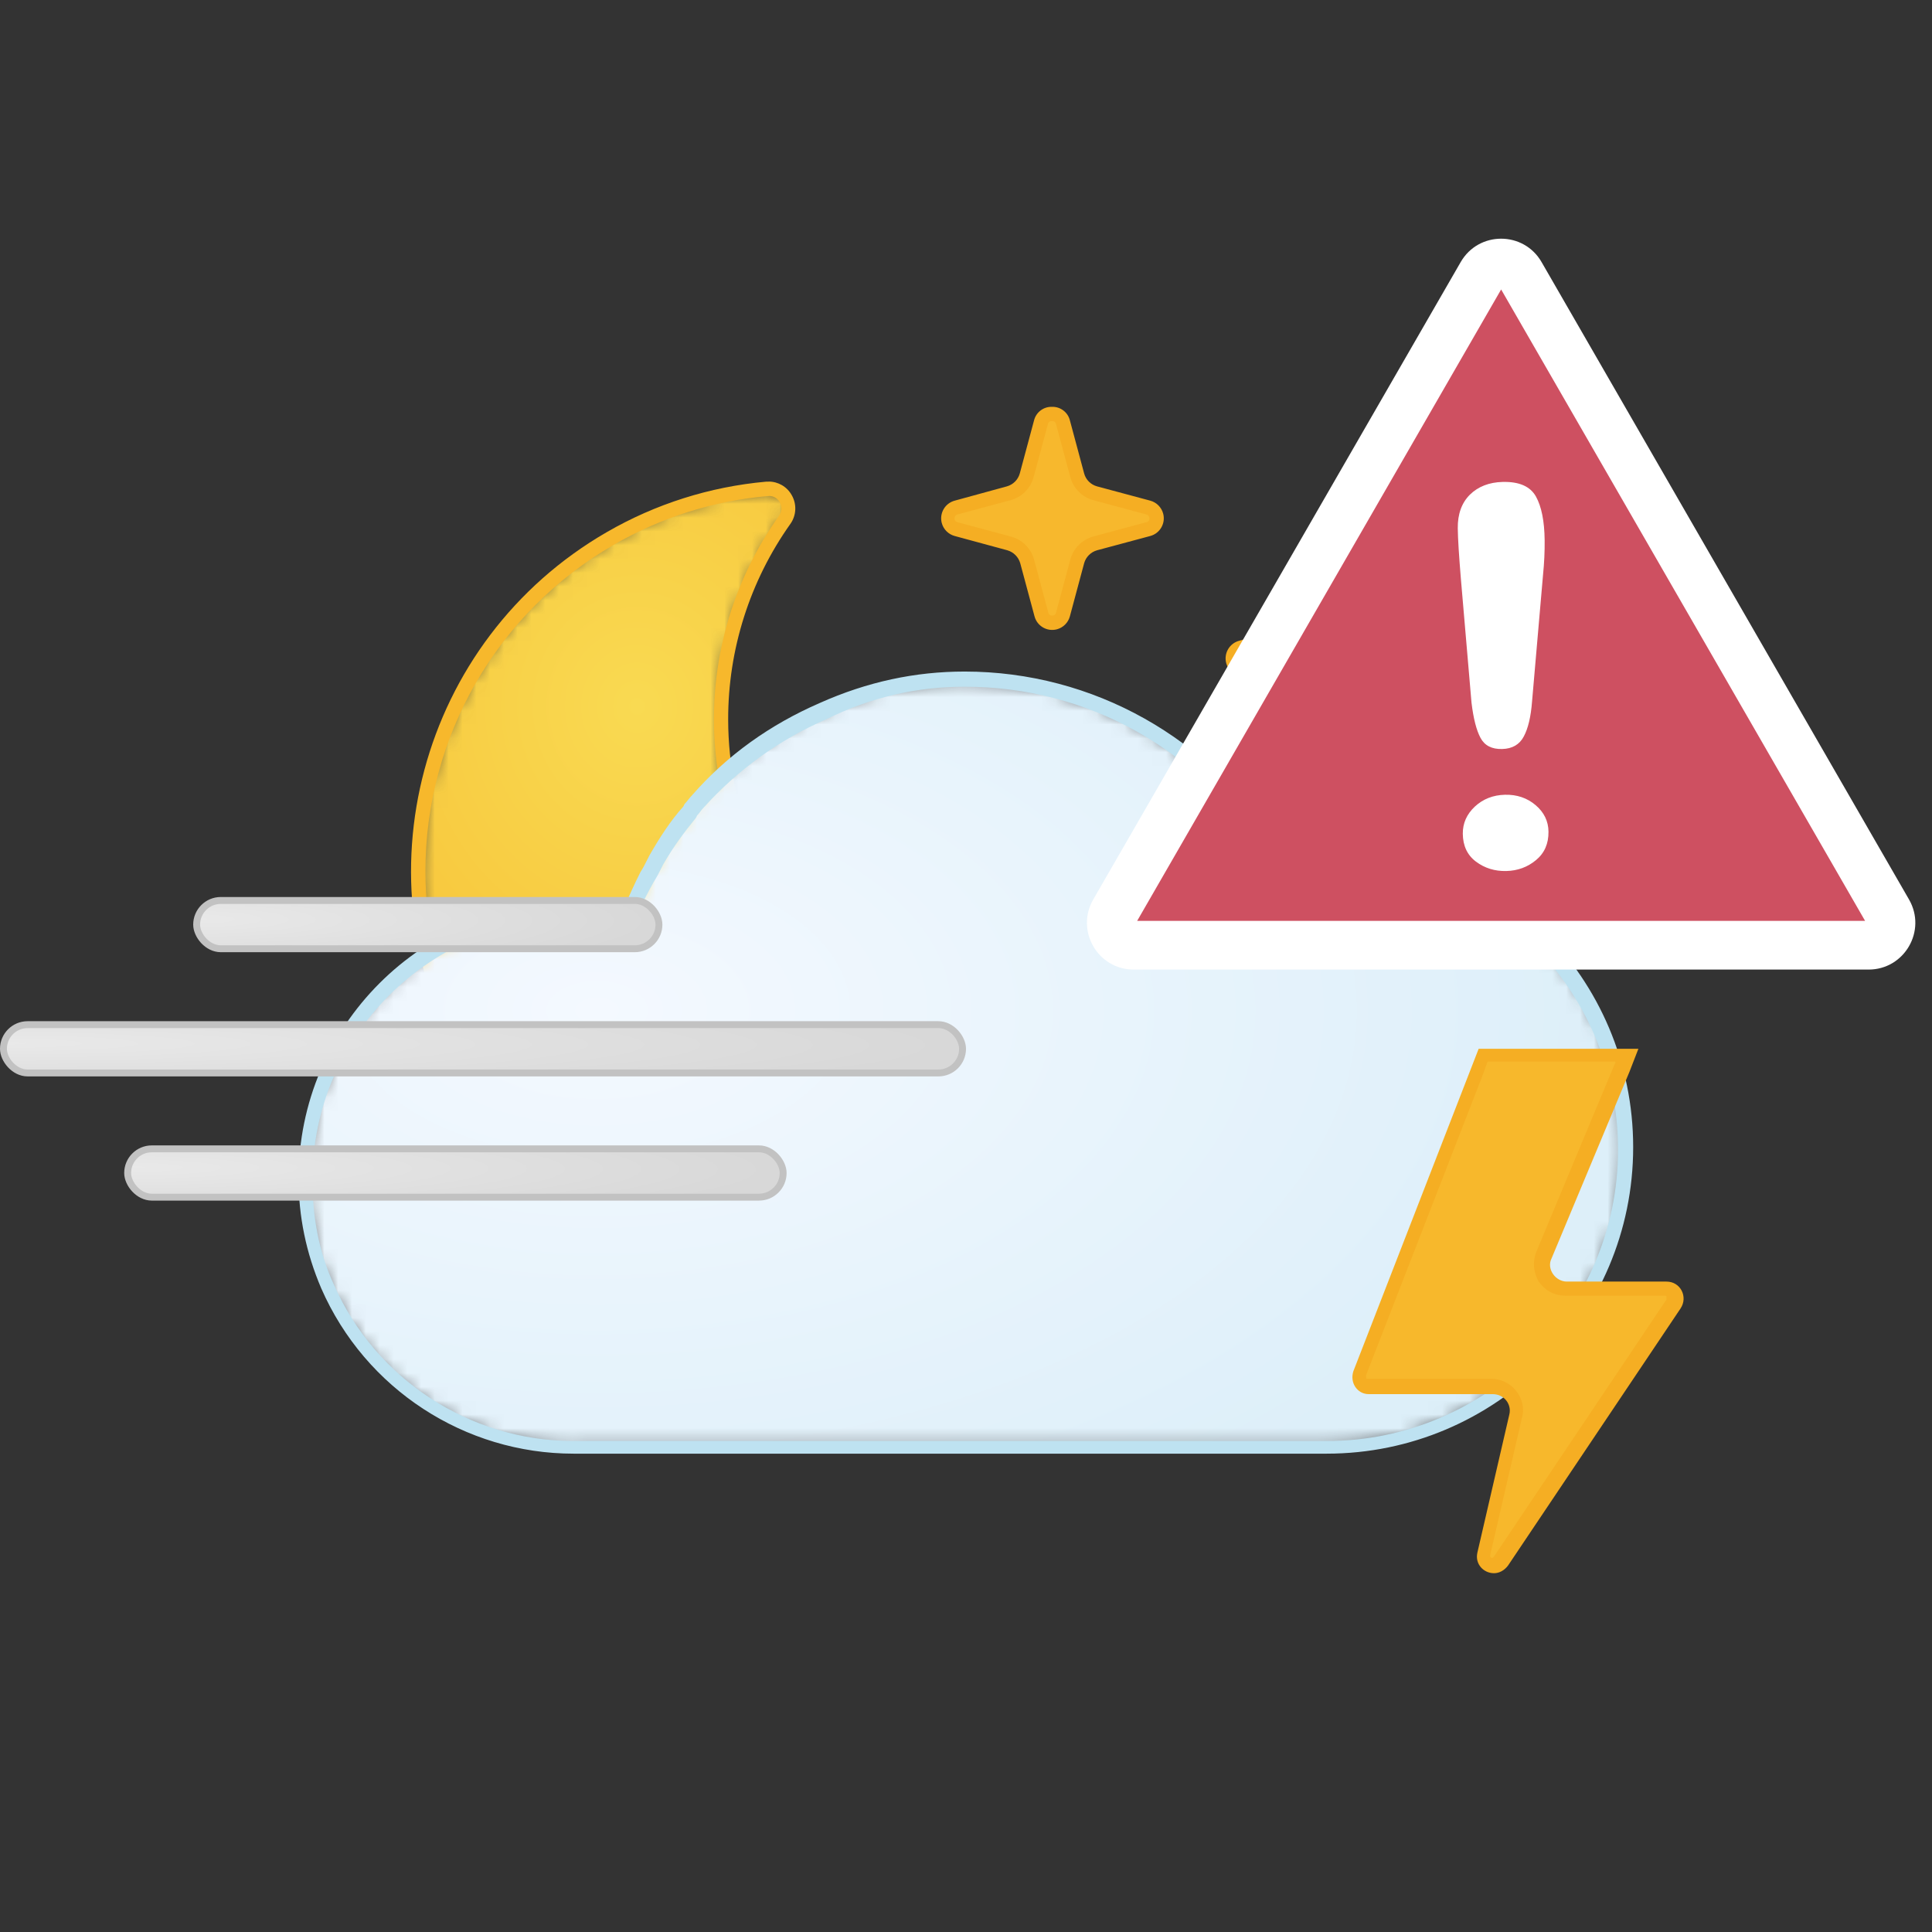 <svg xmlns="http://www.w3.org/2000/svg" xmlns:xlink="http://www.w3.org/1999/xlink" width="140" height="140" viewBox="0 0 140 140" style="fill: none"><rect x="0" y="0" width="140" height="140" fill="#333333" stroke="none"/><mask id="mask0_854_15288" maskUnits="userSpaceOnUse" x="30" y="35" width="52" height="56" style="mask-type: alpha"><path d="M55.695 35.431H55.557C51.568 35.784 47.705 37.009 44.241 39.019C35.618 43.995 30.308 53.197 30.316 63.152C30.328 78.527 42.802 90.981 58.176 90.97L58.233 90.936C67.237 90.923 75.675 86.542 80.865 79.183C81.186 78.73 81.215 78.131 80.938 77.648C80.665 77.198 80.171 76.93 79.645 76.945H79.572C78.812 77.018 78.077 77.058 77.269 77.058C72.079 77.07 67.014 75.464 62.781 72.463C51.537 64.495 48.882 48.921 56.851 37.678C57.171 37.222 57.199 36.623 56.924 36.142C56.672 35.702 56.204 35.431 55.697 35.431C55.697 35.431 55.696 35.431 55.695 35.431Z" style="fill-rule: evenodd; clip-rule: evenodd; fill: white" />

</mask><g style="mask: url(#mask0_854_15288)"><path d="M55.695 35.431H55.557C51.568 35.784 47.705 37.009 44.241 39.019C35.618 43.995 30.308 53.197 30.316 63.152C30.328 78.527 42.802 90.981 58.176 90.97L58.233 90.936C67.237 90.923 75.675 86.542 80.865 79.183C81.186 78.73 81.215 78.131 80.938 77.648C80.665 77.198 80.171 76.93 79.645 76.945H79.572C78.812 77.018 78.077 77.058 77.269 77.058C72.079 77.07 67.014 75.464 62.781 72.463C51.537 64.495 48.882 48.921 56.851 37.678C57.171 37.222 57.199 36.623 56.924 36.142C56.672 35.702 56.204 35.431 55.697 35.431C55.697 35.431 55.696 35.431 55.695 35.431Z" style="fill-rule: evenodd; clip-rule: evenodd; fill: url(#paint0_radial_854_15288)" />

</g><path d="M55.695 34.904H55.509C51.444 35.269 47.507 36.516 43.974 38.558C30.408 46.388 25.757 63.734 33.587 77.301C41.418 90.867 58.763 95.517 72.329 87.687C75.868 85.635 78.917 82.835 81.262 79.483C81.704 78.866 81.746 78.047 81.367 77.39C80.997 76.778 80.327 76.411 79.612 76.428H79.499C78.748 76.5 77.996 76.54 77.244 76.54C63.749 76.565 52.79 65.644 52.766 52.149C52.757 47.069 54.332 42.112 57.271 37.968C57.712 37.35 57.75 36.531 57.368 35.874C57.029 35.269 56.389 34.894 55.695 34.897V34.904ZM55.695 35.939C56.029 35.923 56.343 36.099 56.504 36.392C56.682 36.699 56.663 37.083 56.455 37.37C48.298 48.831 50.978 64.733 62.438 72.889C66.769 75.97 71.953 77.62 77.269 77.607C78.077 77.607 78.82 77.607 79.588 77.502H79.637C79.964 77.499 80.269 77.663 80.445 77.939C80.624 78.246 80.605 78.629 80.397 78.917C75.301 86.14 67.016 90.441 58.177 90.451C43.088 90.467 30.843 78.248 30.828 63.159C30.818 53.383 36.031 44.347 44.5 39.464C47.902 37.497 51.692 36.297 55.606 35.947H55.695V35.939Z" style="fill-rule: evenodd; clip-rule: evenodd; fill: #F7B82C" /><path d="M96.894 55.29C96.518 55.303 96.183 55.055 96.086 54.692L95.052 50.852C94.873 50.236 94.391 49.753 93.774 49.576L89.926 48.541C89.563 48.443 89.315 48.108 89.328 47.732C89.315 47.356 89.563 47.022 89.926 46.925L93.774 45.89C94.393 45.715 94.876 45.231 95.052 44.612L96.086 40.765C96.195 40.332 96.634 40.069 97.066 40.177C97.356 40.25 97.581 40.476 97.654 40.765L98.689 44.612C98.861 45.247 99.356 45.742 99.991 45.913L103.837 46.948C104.2 47.046 104.448 47.381 104.435 47.757C104.448 48.133 104.2 48.468 103.837 48.565L100.014 49.576C99.38 49.752 98.885 50.249 98.713 50.885L97.678 54.724C97.57 55.066 97.252 55.296 96.894 55.29Z" style="fill-rule: evenodd; clip-rule: evenodd; fill: #F7B82D" /><path d="M96.894 39.633C96.291 39.621 95.758 40.027 95.61 40.611L94.575 44.459C94.455 44.918 94.096 45.277 93.637 45.397L89.797 46.431C89.089 46.62 88.668 47.345 88.856 48.053C88.979 48.512 89.338 48.871 89.797 48.994L93.637 50.028C94.093 50.154 94.448 50.51 94.575 50.965L95.61 54.813C95.806 55.523 96.541 55.939 97.25 55.742C97.702 55.617 98.054 55.264 98.18 54.813L99.214 50.965C99.34 50.51 99.696 50.154 100.152 50.028L103.991 48.994C104.699 48.806 105.12 48.079 104.932 47.371C104.809 46.912 104.451 46.553 103.991 46.431L100.152 45.397C99.692 45.277 99.334 44.918 99.214 44.459L98.18 40.611C98.03 40.027 97.498 39.621 96.894 39.633ZM96.894 40.684C97.029 40.677 97.15 40.77 97.177 40.902L98.212 44.726C98.429 45.552 99.074 46.199 99.902 46.415L103.748 47.45C103.88 47.478 103.97 47.599 103.959 47.733C103.973 47.866 103.881 47.986 103.748 48.008L99.902 49.042C99.094 49.274 98.464 49.907 98.236 50.715L97.201 54.563C97.17 54.691 97.052 54.781 96.918 54.773C96.786 54.783 96.668 54.693 96.643 54.563L95.601 50.715C95.373 49.907 94.743 49.274 93.936 49.042L90.088 48.008C89.959 47.983 89.868 47.865 89.877 47.733C89.871 47.599 89.96 47.481 90.088 47.45L93.936 46.415C94.744 46.183 95.368 45.54 95.576 44.726L96.62 40.886C96.641 40.753 96.76 40.658 96.894 40.668" style="fill-rule: evenodd; clip-rule: evenodd; fill: #F5AE23" /><path d="M76.242 45.122C75.866 45.134 75.531 44.887 75.433 44.523L74.432 40.684C74.259 40.045 73.76 39.547 73.122 39.375L69.283 38.34C68.92 38.243 68.671 37.907 68.684 37.532C68.671 37.156 68.92 36.821 69.283 36.724L73.122 35.689C73.759 35.519 74.258 35.024 74.432 34.388L75.466 30.54C75.583 30.109 76.028 29.855 76.458 29.971C76.734 30.048 76.951 30.263 77.026 30.54L78.078 34.444C78.249 35.078 78.744 35.573 79.379 35.745L83.225 36.779C83.588 36.877 83.837 37.212 83.824 37.588C83.837 37.964 83.588 38.299 83.225 38.397L79.379 39.431C78.758 39.597 78.266 40.071 78.078 40.684L77.026 44.523C76.931 44.878 76.609 45.123 76.242 45.122Z" style="fill-rule: evenodd; clip-rule: evenodd; fill: #F7B82D" /><path d="M76.21 29.481C75.609 29.47 75.079 29.876 74.932 30.459L73.898 34.307C73.772 34.763 73.416 35.118 72.96 35.245L69.185 36.278C68.478 36.466 68.056 37.193 68.244 37.901C68.367 38.36 68.725 38.719 69.185 38.842L72.993 39.875C73.446 40.006 73.8 40.36 73.93 40.813L74.965 44.661C75.152 45.369 75.879 45.79 76.587 45.602C77.046 45.479 77.405 45.121 77.528 44.661L78.561 40.813C78.689 40.358 79.044 40.003 79.499 39.875L83.347 38.842C84.055 38.654 84.476 37.927 84.288 37.219C84.165 36.76 83.807 36.401 83.347 36.278L79.499 35.245C79.042 35.121 78.684 34.764 78.561 34.307L77.528 30.459C77.38 29.873 76.846 29.466 76.242 29.481H76.21ZM76.242 30.516C76.378 30.505 76.501 30.599 76.525 30.734L77.559 34.573C77.779 35.389 78.416 36.028 79.232 36.246L83.072 37.281C83.205 37.309 83.297 37.429 83.29 37.564C83.301 37.699 83.206 37.818 83.072 37.839L79.232 38.874C78.417 39.094 77.78 39.731 77.559 40.547L76.525 44.395C76.497 44.526 76.375 44.615 76.242 44.604C76.111 44.612 75.994 44.522 75.967 44.395L74.932 40.547C74.706 39.723 74.055 39.084 73.227 38.874L69.379 37.839C69.25 37.815 69.159 37.696 69.17 37.564C69.162 37.432 69.25 37.312 69.379 37.281L73.227 36.246C74.043 36.028 74.68 35.389 74.9 34.573L75.935 30.734C75.955 30.601 76.075 30.505 76.21 30.516H76.242Z" style="fill-rule: evenodd; clip-rule: evenodd; fill: #F5AE23" /><mask id="mask1_854_15288" maskUnits="userSpaceOnUse" x="22" y="49" width="96" height="56" style="mask-type: alpha"><path d="M59.569 51.407C56.097 52.869 53.081 55.063 50.519 57.896C50.337 58.171 50.154 58.353 49.972 58.536L49.88 58.719C49.058 59.724 48.235 60.913 47.504 62.192L47.412 62.376C47.23 62.741 47.047 63.015 46.864 63.381C46.407 64.295 46.041 65.117 45.675 65.94L45.493 66.397L45.036 66.306C43.848 66.032 42.751 65.94 41.562 65.94C30.867 65.94 22.092 74.715 22.092 85.41C22.092 88.062 22.641 90.712 23.737 93.18C26.845 100.31 33.792 104.881 41.562 104.881V104.79H96.135C108.108 104.79 117.798 95.1 117.798 83.126C117.798 71.15 108.108 61.46 96.135 61.46C95.036 61.46 93.849 61.644 92.66 61.826L92.294 61.918L92.112 61.644C87.267 53.875 79.04 49.212 69.899 49.212C66.425 49.212 62.952 49.944 59.569 51.407Z" style="fill-rule: evenodd; clip-rule: evenodd; fill: white" />

</mask><g style="mask: url(#mask1_854_15288)"><path d="M59.569 51.407C56.097 52.869 53.081 55.063 50.519 57.896C50.337 58.171 50.154 58.353 49.972 58.536L49.88 58.719C49.058 59.724 48.235 60.913 47.504 62.192L47.412 62.376C47.23 62.741 47.047 63.015 46.864 63.381C46.407 64.295 46.041 65.117 45.675 65.94L45.493 66.397L45.036 66.306C43.848 66.032 42.751 65.94 41.562 65.94C30.867 65.94 22.092 74.715 22.092 85.41C22.092 88.062 22.641 90.712 23.737 93.18C26.845 100.31 33.792 104.881 41.562 104.881V104.79H96.135C108.108 104.79 117.798 95.1 117.798 83.126C117.798 71.15 108.108 61.46 96.135 61.46C95.036 61.46 93.849 61.644 92.66 61.826L92.294 61.918L92.112 61.644C87.267 53.875 79.04 49.212 69.899 49.212C66.425 49.212 62.952 49.944 59.569 51.407Z" style="fill-rule: evenodd; clip-rule: evenodd; fill: url(#paint1_radial_854_15288)" />

</g><path d="M69.899 48.663C66.334 48.663 62.861 49.395 59.388 50.948C55.822 52.503 52.715 54.697 50.155 57.621C49.972 57.804 49.789 58.079 49.606 58.262L49.515 58.445C48.601 59.45 47.778 60.73 47.047 62.009L46.955 62.192C46.773 62.558 46.59 62.924 46.407 63.198C45.95 64.111 45.584 64.935 45.219 65.757C43.939 65.483 42.842 65.391 41.654 65.391C30.593 65.391 21.636 74.35 21.636 85.41C21.636 88.152 22.184 90.803 23.28 93.362C26.48 100.676 33.701 105.338 41.562 105.338H96.134C108.383 105.338 118.346 95.373 118.346 83.125C118.346 70.876 108.383 60.913 96.134 60.913C94.946 60.913 93.848 61.004 92.569 61.278C87.724 53.508 79.222 48.663 69.899 48.663ZM69.899 49.761C78.857 49.761 86.901 54.331 91.655 61.918L92.02 62.558L92.752 62.467C93.94 62.283 95.037 62.192 96.134 62.192C107.742 62.192 117.25 71.699 117.25 83.308C117.25 94.917 107.742 104.423 96.134 104.423H41.562C34.066 104.423 27.211 99.945 24.195 93.088C23.097 90.712 22.641 88.152 22.641 85.502C22.641 75.081 31.142 66.579 41.562 66.579C42.659 66.579 43.757 66.671 44.944 66.946L45.858 67.129L46.224 66.306C46.499 65.483 46.955 64.66 47.412 63.838C47.595 63.563 47.778 63.198 47.961 62.832L48.052 62.65C48.784 61.37 49.606 60.273 50.428 59.267L50.52 59.084C50.704 58.902 50.795 58.719 50.978 58.536C53.446 55.794 56.462 53.6 59.844 52.137C63.135 50.492 66.517 49.761 69.899 49.761Z" style="fill-rule: evenodd; clip-rule: evenodd; fill: #BEE2F1" /><defs><radialGradient id="paint0_radial_854_15288" cx="0" cy="0" r="1" gradientUnits="userSpaceOnUse" gradientTransform="translate(46.189 51.216) scale(39.405 43.072)"><stop offset="0" style="stop-color: #F9DA52" /><stop offset="1" style="stop-color: #F6B82B" />


</radialGradient><radialGradient id="paint1_radial_854_15288" cx="0" cy="0" r="1" gradientUnits="userSpaceOnUse" gradientTransform="translate(43.398 73.238) scale(73.034 42.481)"><stop offset="0" style="stop-color: #F4F9FF" /><stop offset="1" style="stop-color: #DDEFF9" />


</radialGradient>


</defs><svg xmlns="http://www.w3.org/2000/svg" width="140" height="140" viewBox="0 0 140 140" style="fill: none"><path d="M108.167 113.537C107.982 113.537 107.704 113.445 107.611 113.259C107.518 113.073 107.426 112.889 107.518 112.703L109.834 102.693C109.926 102.137 109.834 101.581 109.463 101.21C109.094 100.747 108.63 100.562 108.074 100.562H99.092C98.906 100.562 98.629 100.469 98.535 100.283C98.443 100.098 98.351 99.82 98.443 99.635L106.87 77.946L107.426 76.556H117.798L117.335 77.484L111.686 91.016C111.501 91.571 111.501 92.22 111.871 92.683C112.241 93.147 112.705 93.425 113.354 93.425H120.576C120.854 93.425 121.039 93.518 121.225 93.796C121.317 93.981 121.317 94.26 121.225 94.537L108.723 113.166C108.537 113.445 108.353 113.537 108.167 113.537Z" style="fill-rule: evenodd; clip-rule: evenodd; fill: #F7B82C" /><path d="M118.724 76H107.148L106.5 77.669L98.073 99.356C97.794 100.19 98.35 101.024 99.183 101.024H108.167C109 101.024 109.556 101.766 109.37 102.507L107.055 112.517C106.87 113.351 107.518 114 108.259 114C108.63 114 109 113.814 109.279 113.444L121.78 94.815C122.336 93.98 121.78 92.868 120.761 92.868H113.538C112.704 92.868 112.056 91.941 112.427 91.201L118.076 77.669L118.724 76ZM117.057 77.02L116.964 77.206L111.315 90.738C111.038 91.478 111.13 92.22 111.501 92.869C111.965 93.517 112.612 93.888 113.445 93.888H120.669C120.669 93.888 120.761 93.888 120.761 93.981V94.166L108.259 112.796L108.167 112.889C108.074 112.889 108.074 112.889 107.981 112.796V112.703L110.297 102.693C110.482 102.044 110.297 101.303 109.834 100.747C109.37 100.191 108.722 99.913 108.074 99.913H99.091C98.998 99.913 98.998 99.913 98.998 99.82V99.635L107.426 77.946L107.796 76.928H117.057V77.02Z" style="fill-rule: evenodd; clip-rule: evenodd; fill: #F5AE23" /></svg><svg xmlns="http://www.w3.org/2000/svg" width="140" height="140" viewBox="0 0 140 140" style="fill: none"><rect x="0.25" y="74.25" width="69.5" height="3.5" rx="1.75" style="fill: url(#paint0_radial_854_17874); stroke: #C2C2C2; stroke-width: 0.5" /><rect x="14.25" y="65.25" width="33.5" height="3.5" rx="1.75" style="fill: url(#paint1_radial_854_17874); stroke: #C2C2C2; stroke-width: 0.5" /><rect x="9.25" y="83.25" width="47.5" height="3.5" rx="1.75" style="fill: url(#paint2_radial_854_17874); stroke: #C2C2C2; stroke-width: 0.5" /><defs><radialGradient id="paint0_radial_854_17874" cx="0" cy="0" r="1" gradientUnits="userSpaceOnUse" gradientTransform="translate(1.20724e-06 75.6) rotate(0.106) scale(68.931 3.939)"><stop offset="0" style="stop-color: #E9E9E9" /><stop offset="1" style="stop-color: #D8D8D8" />
            
            
        </radialGradient><radialGradient id="paint1_radial_854_17874" cx="0" cy="0" r="1" gradientUnits="userSpaceOnUse" gradientTransform="translate(14 66.6) rotate(0.218) scale(33.481 3.939)"><stop offset="0" style="stop-color: #E9E9E9" /><stop offset="1" style="stop-color: #D8D8D8" />
            
            
        </radialGradient><radialGradient id="paint2_radial_854_17874" cx="0" cy="0" r="1" gradientUnits="userSpaceOnUse" gradientTransform="translate(9 84.6) rotate(0.154) scale(47.267 3.939)"><stop offset="0" style="stop-color: #E9E9E9" /><stop offset="1" style="stop-color: #D8D8D8" />
            
            
        </radialGradient>
        
        
        
    </defs></svg><svg xmlns="http://www.w3.org/2000/svg" width="140" height="140" viewBox="0 0 140 140" style="fill: none"><path d="M-117 -680H303V-682H-117V-680ZM304 -679V161H306V-679H304ZM303 162H-117V164H303V162ZM-118 161V-679H-120V161H-118ZM-117 162C-117.552 162 -118 161.552 -118 161H-120C-120 162.657 -118.657 164 -117 164V162ZM304 161C304 161.552 303.552 162 303 162V164C304.657 164 306 162.657 306 161H304ZM303 -680C303.552 -680 304 -679.552 304 -679H306C306 -680.657 304.657 -682 303 -682V-680ZM-117 -682C-118.657 -682 -120 -680.657 -120 -679H-118C-118 -679.552 -117.552 -680 -117 -680V-682Z" style="fill: black; fill-opacity: 0.1" /><g style="clip-path: url(#clip0_854_15288)"><path d="M107.377 19.872C107.999 18.792 109.556 18.792 110.179 19.872L136.806 66.063C137.428 67.143 136.65 68.494 135.404 68.494H82.152C80.906 68.494 80.127 67.143 80.75 66.063L107.377 19.872Z" style="fill: #CE5061; stroke: white; stroke-width: 2.444" /><path d="M105.867 42.013L106.63 50.907C106.767 52.058 106.985 52.911 107.282 53.467C107.58 54.026 108.1 54.295 108.849 54.276C109.586 54.258 110.112 53.954 110.421 53.364C110.736 52.774 110.934 51.931 111.018 50.837L111.815 41.644C111.901 40.799 111.94 39.966 111.931 39.147C111.916 37.758 111.702 36.7 111.296 35.973C110.883 35.243 110.083 34.894 108.888 34.923C107.907 34.947 107.113 35.258 106.513 35.846C105.919 36.439 105.625 37.25 105.636 38.278C105.644 39.035 105.723 40.28 105.867 42.013ZM106.956 62.438C107.59 62.912 108.321 63.137 109.156 63.117C109.978 63.097 110.698 62.833 111.309 62.323C111.921 61.815 112.219 61.131 112.209 60.268C112.201 59.505 111.889 58.863 111.272 58.34C110.661 57.821 109.918 57.57 109.054 57.591C108.191 57.612 107.465 57.9 106.872 58.448C106.284 59.001 105.992 59.657 106 60.421C106.01 61.294 106.329 61.969 106.956 62.438Z" style="fill-rule: evenodd; clip-rule: evenodd; fill: white" /><path d="M105.847 18.991C107.149 16.732 110.406 16.732 111.708 18.991L138.335 65.181C139.634 67.434 138.013 70.259 135.404 70.259H82.151C79.542 70.259 77.921 67.434 79.22 65.181L105.847 18.991ZM108.778 20.976L82.404 66.728H135.151L108.778 20.976Z" style="fill-rule: evenodd; clip-rule: evenodd; fill: white" />



</g><defs><clipPath id="clip0_854_15288"><rect width="140" height="140" style="fill: white" />

</clipPath>

</defs></svg></svg>